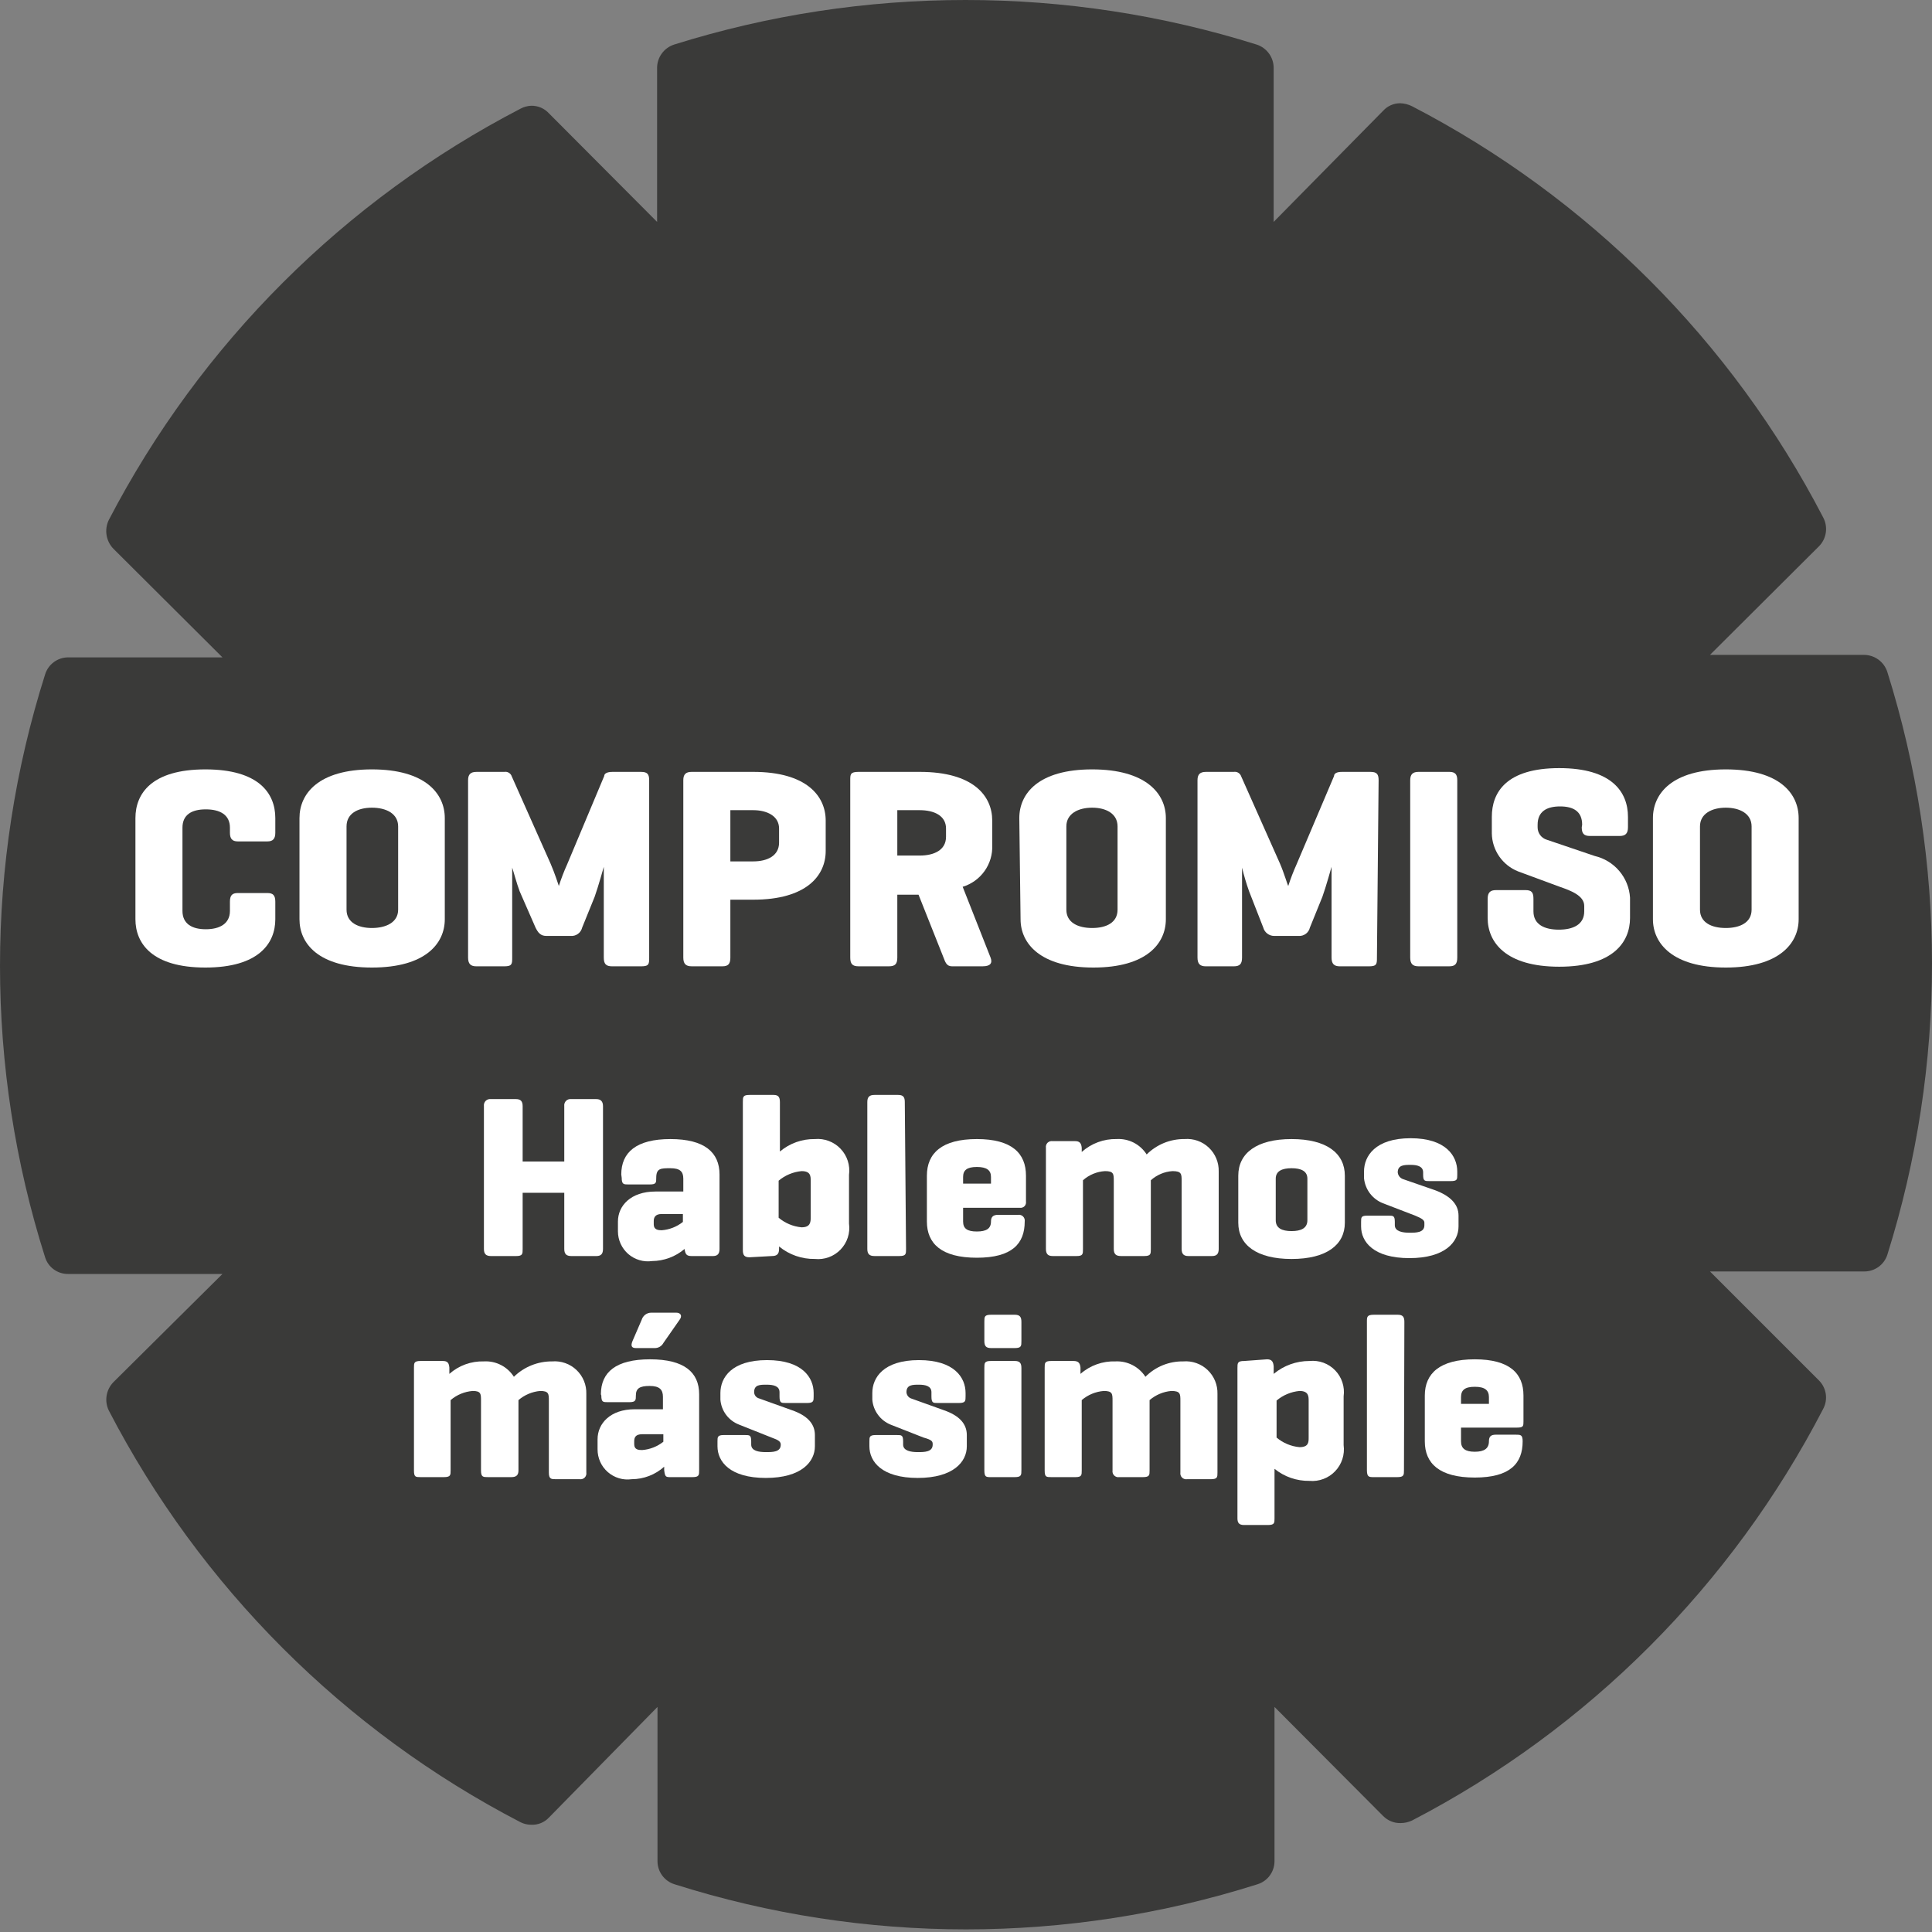<svg width="90" height="90" viewBox="0 0 90 90" fill="none" xmlns="http://www.w3.org/2000/svg">
<rect x="0" y="0" width="90" height="90" fill="#808080" stroke="none"/>
<path d="M44.981 1.01443e-05C40.376 -0.002 35.799 0.698 31.405 2.075C31.175 2.149 30.974 2.294 30.831 2.489C30.688 2.684 30.611 2.919 30.61 3.161V10.337L25.567 5.275C25.464 5.163 25.338 5.074 25.197 5.014C25.057 4.954 24.906 4.924 24.753 4.926C24.577 4.932 24.404 4.978 24.249 5.062C16.036 9.324 9.338 16.015 5.068 24.223C4.962 24.441 4.926 24.686 4.964 24.926C5.002 25.165 5.113 25.387 5.281 25.561L10.363 30.623H3.167C2.928 30.625 2.696 30.703 2.504 30.846C2.312 30.989 2.171 31.189 2.101 31.418C-0.7 40.252 -0.7 49.736 2.101 58.57C2.172 58.797 2.314 58.995 2.506 59.134C2.698 59.274 2.93 59.348 3.167 59.346H10.363L5.281 64.388C5.115 64.559 5.005 64.778 4.967 65.014C4.928 65.25 4.964 65.492 5.068 65.707C9.33 73.926 16.03 80.625 24.249 84.887C24.405 84.965 24.578 85.005 24.753 85.004C24.904 85.01 25.055 84.984 25.196 84.927C25.336 84.87 25.463 84.784 25.567 84.674L30.629 79.515V86.71C30.631 86.95 30.709 87.182 30.852 87.374C30.995 87.566 31.196 87.707 31.424 87.777C40.258 90.578 49.742 90.578 58.576 87.777C58.805 87.707 59.005 87.566 59.148 87.374C59.291 87.182 59.369 86.95 59.371 86.71V79.515L64.433 84.597C64.539 84.704 64.666 84.789 64.806 84.846C64.946 84.903 65.096 84.93 65.248 84.926C65.428 84.925 65.607 84.885 65.771 84.81C73.984 80.547 80.678 73.847 84.932 65.629C85.045 65.417 85.087 65.175 85.052 64.938C85.017 64.701 84.907 64.481 84.738 64.31L79.657 59.229H86.833C87.073 59.233 87.308 59.159 87.504 59.02C87.699 58.88 87.845 58.682 87.919 58.453C90.694 49.616 90.694 40.14 87.919 31.302C87.845 31.072 87.7 30.871 87.505 30.728C87.31 30.585 87.075 30.508 86.833 30.507H79.657L84.738 25.445C84.909 25.271 85.019 25.048 85.054 24.808C85.089 24.567 85.046 24.321 84.932 24.107C80.676 15.895 73.983 9.201 65.771 4.945C65.602 4.862 65.417 4.816 65.228 4.81C65.079 4.809 64.93 4.84 64.793 4.9C64.656 4.96 64.534 5.048 64.433 5.159L59.332 10.337V3.161C59.332 2.919 59.254 2.684 59.111 2.489C58.968 2.294 58.767 2.149 58.537 2.075C54.144 0.697 49.566 -0.003 44.961 1.01443e-05" fill="#3A3A39"/>
<path d="M12.825 42.823C12.825 43.947 12.049 45.072 9.567 45.072C7.084 45.072 6.309 43.947 6.309 42.823V38.11C6.309 36.966 7.065 35.841 9.567 35.841C12.069 35.841 12.825 36.966 12.825 38.11V38.789C12.825 39.06 12.728 39.196 12.457 39.196H11.079C10.808 39.196 10.711 39.06 10.711 38.789V38.556C10.711 37.955 10.246 37.703 9.586 37.703C8.927 37.703 8.5 37.955 8.5 38.556V42.435C8.5 43.036 8.946 43.288 9.586 43.288C10.226 43.288 10.711 43.036 10.711 42.435V42.008C10.711 41.717 10.808 41.601 11.079 41.601H12.457C12.728 41.601 12.825 41.717 12.825 42.008V42.823Z" fill="white"/>
<path d="M13.951 38.11C13.951 36.966 14.843 35.841 17.326 35.841C19.808 35.841 20.72 36.966 20.72 38.11V42.823C20.72 43.947 19.828 45.072 17.326 45.072C14.824 45.072 13.951 43.947 13.951 42.823V38.11ZM18.547 38.498C18.547 37.897 17.985 37.625 17.326 37.625C16.666 37.625 16.143 37.897 16.143 38.498V42.377C16.143 42.978 16.686 43.23 17.326 43.23C17.966 43.23 18.547 42.978 18.547 42.377V38.498Z" fill="white"/>
<path d="M24.347 54.109H26.286V51.53C26.28 51.485 26.284 51.44 26.298 51.397C26.312 51.353 26.336 51.315 26.368 51.282C26.4 51.251 26.439 51.226 26.482 51.212C26.525 51.198 26.571 51.194 26.616 51.2H27.779C27.993 51.2 28.09 51.317 28.09 51.53V58.182C28.09 58.415 27.993 58.512 27.779 58.512H26.616C26.383 58.512 26.286 58.415 26.286 58.182V55.564H24.347V58.182C24.347 58.415 24.347 58.512 24.036 58.512H22.873C22.64 58.512 22.543 58.415 22.543 58.182V51.53C22.537 51.485 22.541 51.44 22.555 51.397C22.569 51.353 22.593 51.315 22.625 51.282C22.657 51.251 22.696 51.226 22.739 51.212C22.782 51.198 22.828 51.194 22.873 51.2H24.036C24.269 51.2 24.347 51.317 24.347 51.53V54.109Z" fill="white"/>
<path d="M20.622 63.399C20.855 63.399 20.913 63.496 20.933 63.71V64.001C21.376 63.609 21.951 63.401 22.542 63.419C22.818 63.403 23.093 63.462 23.338 63.588C23.584 63.714 23.791 63.903 23.939 64.136C24.415 63.671 25.057 63.413 25.723 63.419C25.929 63.402 26.137 63.43 26.332 63.499C26.527 63.568 26.706 63.677 26.856 63.82C27.006 63.963 27.124 64.136 27.203 64.327C27.282 64.519 27.319 64.725 27.313 64.931V68.597C27.32 68.639 27.317 68.683 27.303 68.723C27.29 68.764 27.267 68.801 27.237 68.831C27.207 68.861 27.17 68.884 27.129 68.897C27.088 68.91 27.045 68.914 27.003 68.907H25.898C25.684 68.907 25.568 68.907 25.568 68.597V65.261C25.568 64.931 25.568 64.796 25.161 64.796C24.788 64.83 24.436 64.979 24.152 65.222V68.5C24.152 68.713 24.055 68.81 23.822 68.81H22.736C22.504 68.81 22.407 68.81 22.407 68.5V65.261C22.407 64.931 22.407 64.796 22.019 64.796C21.64 64.826 21.28 64.975 20.991 65.222V68.5C20.991 68.713 20.991 68.81 20.68 68.81H19.595C19.362 68.81 19.284 68.81 19.284 68.5V63.71C19.284 63.496 19.284 63.399 19.595 63.399H20.622Z" fill="white"/>
<path d="M30.241 44.607C30.241 44.898 30.241 45.015 29.873 45.015H28.515C28.224 45.015 28.127 44.898 28.127 44.607V40.38C28.127 40.38 27.856 41.349 27.701 41.776L27.119 43.211C27.091 43.327 27.024 43.43 26.928 43.501C26.832 43.572 26.714 43.607 26.595 43.599H25.451C25.179 43.599 25.063 43.444 24.947 43.211L24.209 41.524C24.074 41.175 23.899 40.515 23.86 40.418V44.607C23.86 44.898 23.86 45.015 23.492 45.015H22.193C21.921 45.015 21.805 44.898 21.805 44.607V36.346C21.805 36.074 21.921 35.958 22.193 35.958H23.492C23.566 35.945 23.642 35.959 23.707 35.999C23.771 36.038 23.819 36.099 23.841 36.171L25.645 40.224C25.839 40.67 26.013 41.213 26.033 41.272C26.143 40.928 26.272 40.592 26.421 40.263L28.146 36.152C28.146 36.016 28.321 35.958 28.515 35.958H29.873C30.163 35.958 30.241 36.074 30.241 36.346V44.607Z" fill="white"/>
<path d="M34.023 41.911V44.607C34.023 44.898 33.926 45.014 33.654 45.014H32.219C31.947 45.014 31.831 44.898 31.831 44.607V36.345C31.831 36.073 31.947 35.957 32.219 35.957H35.089C37.572 35.957 38.464 37.082 38.464 38.226V39.642C38.464 40.786 37.572 41.911 35.089 41.911H34.023ZM34.023 37.741V40.127H35.089C35.729 40.127 36.292 39.875 36.292 39.254V38.595C36.292 38.013 35.729 37.741 35.089 37.741H34.023Z" fill="white"/>
<path d="M44.845 41.31L46.144 44.607C46.241 44.859 46.144 45.014 45.776 45.014H44.34C44.088 45.014 44.03 44.801 43.953 44.607L42.789 41.678H41.8V44.607C41.8 44.898 41.703 45.014 41.412 45.014H39.996C39.705 45.014 39.608 44.898 39.608 44.607V36.345C39.608 36.073 39.608 35.957 39.996 35.957H42.847C45.349 35.957 46.222 37.082 46.222 38.226V39.37C46.24 39.801 46.115 40.225 45.865 40.576C45.616 40.927 45.257 41.185 44.845 41.31V41.31ZM41.8 37.741V39.855H42.847C43.507 39.855 44.069 39.603 44.069 38.983V38.595C44.069 37.993 43.507 37.741 42.847 37.741H41.8Z" fill="white"/>
<path d="M47.483 38.11C47.483 36.966 48.376 35.841 50.877 35.841C53.379 35.841 54.31 36.966 54.31 38.11V42.823C54.31 43.947 53.418 45.072 50.935 45.072C48.453 45.072 47.542 43.947 47.542 42.823L47.483 38.11ZM52.06 38.498C52.06 37.897 51.517 37.625 50.877 37.625C50.237 37.625 49.675 37.897 49.675 38.498V42.377C49.675 42.978 50.218 43.23 50.877 43.23C51.537 43.23 52.06 42.978 52.06 42.377V38.498Z" fill="white"/>
<path d="M64.143 44.607C64.143 44.898 64.143 45.015 63.775 45.015H62.417C62.145 45.015 62.029 44.898 62.029 44.607V40.38C62.029 40.38 61.758 41.349 61.602 41.776L61.02 43.211C60.993 43.327 60.926 43.43 60.83 43.501C60.734 43.572 60.616 43.607 60.497 43.599H59.353C59.238 43.599 59.126 43.56 59.035 43.49C58.944 43.42 58.878 43.322 58.848 43.211L58.189 41.524C58.06 41.161 57.95 40.792 57.859 40.418V44.607C57.859 44.898 57.762 45.015 57.471 45.015H56.172C55.901 45.015 55.784 44.898 55.784 44.607V36.346C55.784 36.074 55.901 35.958 56.172 35.958H57.471C57.546 35.945 57.622 35.959 57.686 35.999C57.75 36.038 57.798 36.099 57.821 36.171L59.624 40.224C59.818 40.67 59.973 41.213 60.012 41.272C60.122 40.928 60.252 40.592 60.4 40.263L62.145 36.152C62.145 36.016 62.301 35.958 62.495 35.958H63.852C64.143 35.958 64.221 36.074 64.221 36.346L64.143 44.607Z" fill="white"/>
<path d="M67.885 44.607C67.885 44.898 67.788 45.014 67.516 45.014H66.081C65.81 45.014 65.693 44.898 65.693 44.607V36.345C65.693 36.073 65.81 35.957 66.081 35.957H67.516C67.788 35.957 67.885 36.073 67.885 36.345V44.607Z" fill="white"/>
<path d="M73.703 38.42C73.703 37.799 73.296 37.566 72.675 37.566C72.055 37.566 71.628 37.799 71.628 38.42V38.536C71.627 38.666 71.668 38.793 71.744 38.898C71.821 39.003 71.93 39.08 72.055 39.118L74.285 39.874C74.732 39.978 75.133 40.222 75.43 40.571C75.727 40.921 75.904 41.356 75.933 41.814V42.764C75.933 43.889 75.138 45.033 72.636 45.033C70.135 45.033 69.301 43.889 69.301 42.764V41.872C69.301 41.581 69.417 41.465 69.689 41.465H71.066C71.356 41.465 71.434 41.581 71.434 41.872V42.454C71.434 43.074 71.958 43.307 72.617 43.307C73.276 43.307 73.8 43.074 73.8 42.454V42.202C73.8 41.717 73.16 41.484 72.656 41.309L70.716 40.592C70.362 40.451 70.057 40.208 69.839 39.894C69.622 39.58 69.502 39.209 69.495 38.827V38.051C69.495 36.907 70.174 35.782 72.636 35.782C75.1 35.782 75.837 36.907 75.837 38.051V38.536C75.837 38.827 75.72 38.943 75.449 38.943H74.072C73.781 38.943 73.684 38.827 73.684 38.536L73.703 38.42Z" fill="white"/>
<path d="M77 38.11C77 36.966 77.892 35.841 80.394 35.841C82.896 35.841 83.788 36.966 83.788 38.11V42.823C83.788 43.947 82.876 45.072 80.394 45.072C77.912 45.072 77 43.947 77 42.823V38.11ZM81.596 38.498C81.596 37.897 81.034 37.625 80.394 37.625C79.754 37.625 79.192 37.897 79.192 38.498V42.377C79.192 42.978 79.734 43.23 80.394 43.23C81.053 43.23 81.596 42.978 81.596 42.377V38.498Z" fill="white"/>
<path d="M31.812 56.922V56.553H30.823C30.512 56.553 30.454 56.728 30.454 56.883V57.038C30.454 57.29 30.667 57.31 30.823 57.31C31.184 57.283 31.528 57.148 31.812 56.922V56.922ZM28.941 54.711C28.941 53.683 29.64 53.062 31.23 53.062C32.82 53.062 33.518 53.683 33.518 54.711V58.182C33.518 58.415 33.421 58.512 33.208 58.512H32.219C31.967 58.512 31.928 58.415 31.889 58.182C31.466 58.541 30.931 58.74 30.376 58.745C30.179 58.773 29.978 58.758 29.787 58.701C29.596 58.645 29.419 58.548 29.268 58.418C29.118 58.287 28.997 58.126 28.914 57.945C28.83 57.764 28.787 57.567 28.786 57.368V56.903C28.786 56.166 29.387 55.506 30.532 55.506H31.831V54.905C31.831 54.575 31.676 54.42 31.23 54.42C30.784 54.42 30.57 54.42 30.57 54.866C30.57 55.099 30.57 55.176 30.26 55.176H29.271C29.058 55.176 28.961 55.176 28.961 54.866L28.941 54.711Z" fill="white"/>
<path d="M37.766 55.02C37.766 54.788 37.766 54.555 37.339 54.555C36.946 54.592 36.574 54.747 36.272 55.001V56.727C36.574 56.981 36.946 57.136 37.339 57.173C37.746 57.173 37.766 56.94 37.766 56.708V55.02ZM34.915 58.569C34.682 58.569 34.605 58.472 34.605 58.24V51.336C34.605 51.103 34.605 51.006 34.915 51.006H36.04C36.253 51.006 36.331 51.103 36.331 51.336V53.643C36.785 53.259 37.364 53.052 37.96 53.062C38.18 53.042 38.402 53.072 38.609 53.151C38.817 53.229 39.004 53.352 39.156 53.513C39.309 53.673 39.424 53.865 39.492 54.076C39.56 54.287 39.58 54.51 39.55 54.73V56.999C39.581 57.217 39.561 57.44 39.493 57.65C39.425 57.86 39.309 58.051 39.156 58.21C39.003 58.369 38.816 58.491 38.608 58.567C38.401 58.642 38.179 58.67 37.96 58.647C37.352 58.657 36.761 58.451 36.292 58.065V58.182C36.292 58.414 36.195 58.511 35.962 58.511L34.915 58.569Z" fill="white"/>
<path d="M42.207 58.182C42.207 58.414 42.207 58.511 41.897 58.511H40.733C40.5 58.511 40.403 58.414 40.403 58.182V51.336C40.403 51.103 40.5 51.006 40.733 51.006H41.839C42.071 51.006 42.149 51.103 42.149 51.336L42.207 58.182Z" fill="white"/>
<path d="M44.865 55.138H46.164V54.827C46.164 54.517 45.971 54.362 45.505 54.362C45.04 54.362 44.865 54.517 44.865 54.827V55.138ZM47.794 55.972C47.8 56.011 47.797 56.052 47.785 56.09C47.773 56.129 47.752 56.164 47.723 56.192C47.695 56.221 47.66 56.242 47.621 56.254C47.583 56.266 47.542 56.269 47.503 56.263H44.865V56.903C44.865 57.232 45.059 57.368 45.505 57.368C45.951 57.368 46.164 57.232 46.164 56.903C46.164 56.689 46.261 56.592 46.494 56.592H47.425C47.467 56.586 47.511 56.589 47.551 56.602C47.592 56.615 47.629 56.638 47.659 56.668C47.689 56.699 47.712 56.736 47.725 56.776C47.739 56.817 47.742 56.86 47.735 56.903C47.735 57.93 47.154 58.59 45.505 58.59C43.856 58.59 43.178 57.93 43.178 56.903V54.769C43.178 53.722 43.876 53.062 45.505 53.062C47.134 53.062 47.794 53.722 47.794 54.769V55.972Z" fill="white"/>
<path d="M50.081 53.158C50.294 53.158 50.371 53.255 50.391 53.469V53.663C50.838 53.263 51.42 53.048 52.02 53.061C52.295 53.046 52.57 53.104 52.816 53.23C53.061 53.357 53.268 53.546 53.416 53.779C53.648 53.548 53.924 53.366 54.227 53.242C54.53 53.119 54.854 53.058 55.181 53.061C55.388 53.045 55.595 53.072 55.79 53.141C55.986 53.21 56.164 53.32 56.314 53.463C56.464 53.605 56.582 53.778 56.661 53.97C56.74 54.161 56.778 54.367 56.772 54.574V58.181C56.772 58.414 56.675 58.511 56.461 58.511H55.356C55.142 58.511 55.045 58.414 55.045 58.181V55.02C55.045 54.69 55.045 54.555 54.619 54.555C54.244 54.579 53.889 54.73 53.61 54.981V58.181C53.61 58.414 53.61 58.511 53.3 58.511H52.214C51.981 58.511 51.884 58.414 51.884 58.181V55.02C51.884 54.69 51.884 54.555 51.477 54.555C51.096 54.577 50.734 54.727 50.449 54.981V58.181C50.449 58.414 50.449 58.511 50.158 58.511H49.033C48.82 58.511 48.723 58.414 48.723 58.181V53.469C48.716 53.426 48.72 53.383 48.733 53.342C48.746 53.302 48.769 53.265 48.799 53.234C48.83 53.204 48.867 53.182 48.907 53.168C48.948 53.155 48.991 53.152 49.033 53.158H50.081Z" fill="white"/>
<path d="M60.903 54.905C60.903 54.556 60.612 54.42 60.166 54.42C59.72 54.42 59.429 54.556 59.429 54.905V56.844C59.429 57.213 59.72 57.349 60.166 57.349C60.612 57.349 60.903 57.213 60.903 56.844V54.905ZM57.684 54.769C57.684 53.722 58.537 53.062 60.166 53.062C61.795 53.062 62.648 53.722 62.648 54.769V56.961C62.648 57.989 61.795 58.648 60.166 58.648C58.537 58.648 57.684 57.989 57.684 56.961V54.769Z" fill="white"/>
<path d="M66.295 54.613C66.295 54.322 66.004 54.264 65.713 54.264C65.422 54.264 65.112 54.264 65.112 54.613C65.118 54.681 65.143 54.746 65.184 54.801C65.225 54.856 65.281 54.898 65.345 54.923L66.857 55.447C67.575 55.718 67.944 56.106 67.944 56.63V57.134C67.944 57.852 67.323 58.608 65.655 58.608C63.987 58.608 63.405 57.852 63.405 57.134V56.921C63.405 56.707 63.405 56.63 63.696 56.63H64.685C64.899 56.63 64.976 56.63 64.976 56.921V57.076C64.976 57.367 65.345 57.425 65.655 57.425C65.965 57.425 66.353 57.425 66.353 57.076V56.959C66.353 56.843 66.256 56.766 65.927 56.63L64.414 56.048C64.175 55.953 63.968 55.794 63.814 55.589C63.66 55.383 63.566 55.14 63.541 54.884V54.574C63.541 53.856 64.065 53.023 65.713 53.023C67.362 53.023 67.885 53.856 67.885 54.574V54.729C67.885 54.943 67.885 55.02 67.575 55.02H66.586C66.373 55.02 66.295 55.02 66.295 54.729V54.613Z" fill="white"/>
<path d="M30.901 67.162V66.812H29.912C29.602 66.812 29.544 66.968 29.544 67.142V67.278C29.544 67.53 29.738 67.549 29.912 67.549C30.273 67.522 30.618 67.387 30.901 67.162V67.162ZM30.901 62.565C30.862 62.638 30.803 62.698 30.731 62.739C30.659 62.781 30.577 62.801 30.494 62.798H29.621C29.427 62.798 29.369 62.701 29.466 62.468L29.893 61.479C29.922 61.384 29.981 61.3 30.061 61.241C30.142 61.181 30.239 61.149 30.339 61.149H31.502C31.716 61.149 31.793 61.305 31.658 61.479L30.901 62.565ZM27.992 64.951C27.992 63.923 28.69 63.322 30.281 63.322C31.871 63.322 32.569 63.923 32.569 64.951V68.48C32.569 68.713 32.569 68.81 32.259 68.81H31.25C31.018 68.81 30.979 68.81 30.94 68.48V68.325C30.525 68.699 29.986 68.906 29.427 68.907C29.228 68.935 29.026 68.92 28.833 68.862C28.641 68.804 28.463 68.706 28.312 68.573C28.161 68.441 28.04 68.277 27.958 68.094C27.877 67.91 27.835 67.712 27.837 67.511V67.045C27.837 66.308 28.438 65.649 29.563 65.649H30.882V65.067C30.882 64.737 30.727 64.563 30.261 64.563C29.796 64.563 29.621 64.679 29.621 65.009C29.621 65.222 29.621 65.319 29.311 65.319H28.322C28.089 65.319 28.012 65.319 28.012 65.009L27.992 64.951Z" fill="white"/>
<path d="M36.313 64.853C36.313 64.562 36.022 64.504 35.711 64.504C35.401 64.504 35.13 64.504 35.13 64.853C35.132 64.92 35.155 64.984 35.197 65.037C35.239 65.089 35.297 65.127 35.362 65.144L36.875 65.687C37.612 65.939 37.961 66.327 37.961 66.85V67.374C37.961 68.091 37.34 68.848 35.673 68.848C34.005 68.848 33.423 68.091 33.423 67.374V67.141C33.423 66.947 33.423 66.85 33.714 66.85H34.703C34.916 66.85 34.994 66.85 34.994 67.141V67.296C34.994 67.587 35.343 67.645 35.673 67.645C36.002 67.645 36.371 67.645 36.371 67.296C36.371 67.161 36.274 67.083 35.944 66.967L34.431 66.365C34.191 66.274 33.98 66.116 33.826 65.91C33.672 65.704 33.579 65.459 33.559 65.202V64.891C33.559 64.174 34.082 63.359 35.731 63.359C37.379 63.359 37.903 64.174 37.903 64.891V65.047C37.903 65.26 37.903 65.357 37.593 65.357H36.603C36.39 65.357 36.313 65.357 36.313 65.047V64.853Z" fill="white"/>
<path d="M43.39 64.853C43.39 64.562 43.099 64.504 42.808 64.504C42.517 64.504 42.226 64.504 42.226 64.853C42.23 64.917 42.252 64.978 42.289 65.03C42.327 65.082 42.379 65.121 42.439 65.144L43.952 65.687C44.689 65.939 45.038 66.327 45.038 66.85V67.374C45.038 68.091 44.418 68.848 42.75 68.848C41.082 68.848 40.5 68.091 40.5 67.374V67.141C40.5 66.947 40.5 66.85 40.791 66.85H41.78C41.993 66.85 42.071 66.85 42.071 67.141V67.296C42.071 67.587 42.439 67.645 42.75 67.645C43.06 67.645 43.448 67.645 43.448 67.296C43.448 67.161 43.448 67.083 43.021 66.967L41.489 66.365C41.253 66.269 41.048 66.11 40.898 65.904C40.747 65.699 40.656 65.456 40.636 65.202V64.891C40.636 64.174 41.159 63.359 42.808 63.359C44.456 63.359 44.98 64.174 44.98 64.891V65.047C44.98 65.26 44.98 65.357 44.67 65.357H43.681C43.467 65.357 43.39 65.357 43.39 65.047V64.853Z" fill="white"/>
<path d="M47.581 68.48C47.581 68.713 47.581 68.81 47.27 68.81H46.165C45.932 68.81 45.855 68.81 45.855 68.48V63.728C45.855 63.496 45.855 63.399 46.165 63.399H47.27C47.503 63.399 47.581 63.496 47.581 63.728V68.48ZM47.581 62.468C47.581 62.701 47.581 62.798 47.27 62.798H46.165C45.932 62.798 45.855 62.701 45.855 62.468V61.576C45.855 61.343 45.855 61.246 46.165 61.246H47.27C47.503 61.246 47.581 61.343 47.581 61.576V62.468Z" fill="white"/>
<path d="M50.003 63.399C50.236 63.399 50.313 63.496 50.333 63.71V64.001C50.782 63.606 51.365 63.398 51.962 63.419C52.237 63.405 52.511 63.465 52.756 63.591C53.001 63.717 53.209 63.905 53.358 64.136C53.589 63.904 53.864 63.72 54.167 63.597C54.471 63.474 54.796 63.413 55.123 63.419C55.33 63.402 55.537 63.43 55.732 63.499C55.928 63.568 56.106 63.677 56.256 63.82C56.406 63.963 56.524 64.136 56.603 64.327C56.682 64.519 56.72 64.725 56.714 64.931V68.597C56.714 68.81 56.714 68.907 56.403 68.907H55.298C55.255 68.914 55.212 68.91 55.172 68.897C55.131 68.884 55.094 68.861 55.064 68.831C55.033 68.801 55.011 68.764 54.998 68.723C54.984 68.683 54.981 68.639 54.987 68.597V65.261C54.987 64.931 54.987 64.796 54.561 64.796C54.188 64.83 53.836 64.979 53.552 65.222V68.5C53.552 68.713 53.552 68.81 53.242 68.81H52.137C52.094 68.817 52.051 68.814 52.01 68.8C51.97 68.787 51.933 68.764 51.903 68.734C51.872 68.704 51.85 68.667 51.836 68.626C51.823 68.585 51.82 68.542 51.826 68.5V65.261C51.826 64.931 51.826 64.796 51.419 64.796C51.04 64.826 50.68 64.975 50.391 65.222V68.5C50.391 68.713 50.391 68.81 50.1 68.81H48.975C48.743 68.81 48.665 68.81 48.665 68.5V63.71C48.665 63.496 48.665 63.399 48.975 63.399H50.003Z" fill="white"/>
<path d="M60.962 65.262C60.962 65.048 60.962 64.796 60.535 64.796C60.143 64.833 59.77 64.989 59.468 65.242V66.968C59.77 67.222 60.143 67.378 60.535 67.414C60.962 67.414 60.962 67.182 60.962 66.968V65.262ZM59.023 63.322C59.236 63.322 59.313 63.419 59.333 63.652V64.001C59.801 63.611 60.391 63.398 61.001 63.4C61.22 63.377 61.442 63.405 61.649 63.48C61.857 63.556 62.044 63.678 62.197 63.837C62.35 63.996 62.466 64.187 62.534 64.397C62.602 64.607 62.622 64.83 62.591 65.048V67.317C62.621 67.537 62.601 67.76 62.533 67.971C62.465 68.181 62.35 68.374 62.197 68.534C62.045 68.695 61.858 68.818 61.651 68.896C61.443 68.974 61.221 69.005 61.001 68.985C60.408 68.995 59.832 68.796 59.372 68.423V70.731C59.372 70.944 59.372 71.041 59.061 71.041H57.956C57.723 71.041 57.645 70.944 57.645 70.731V63.73C57.645 63.497 57.645 63.4 57.956 63.4L59.023 63.322Z" fill="white"/>
<path d="M65.402 68.48C65.402 68.713 65.402 68.81 65.091 68.81H64.005C63.773 68.81 63.676 68.81 63.676 68.48V61.576C63.676 61.343 63.676 61.246 64.005 61.246H65.111C65.344 61.246 65.421 61.343 65.421 61.576L65.402 68.48Z" fill="white"/>
<path d="M68.06 65.397H69.36V65.087C69.36 64.757 69.166 64.602 68.7 64.602C68.235 64.602 68.06 64.757 68.06 65.087V65.397ZM70.969 66.212C70.969 66.425 70.969 66.503 70.678 66.503H68.06V67.143C68.06 67.473 68.254 67.628 68.7 67.628C69.146 67.628 69.36 67.473 69.36 67.143C69.36 66.91 69.457 66.833 69.689 66.833H70.601C70.834 66.833 70.931 66.833 70.931 67.143C70.931 68.171 70.349 68.83 68.7 68.83C67.052 68.83 66.373 68.171 66.373 67.143V65.01C66.373 63.982 67.071 63.322 68.7 63.322C70.329 63.322 70.969 63.982 70.969 65.01V66.212Z" fill="white"/>
</svg>
